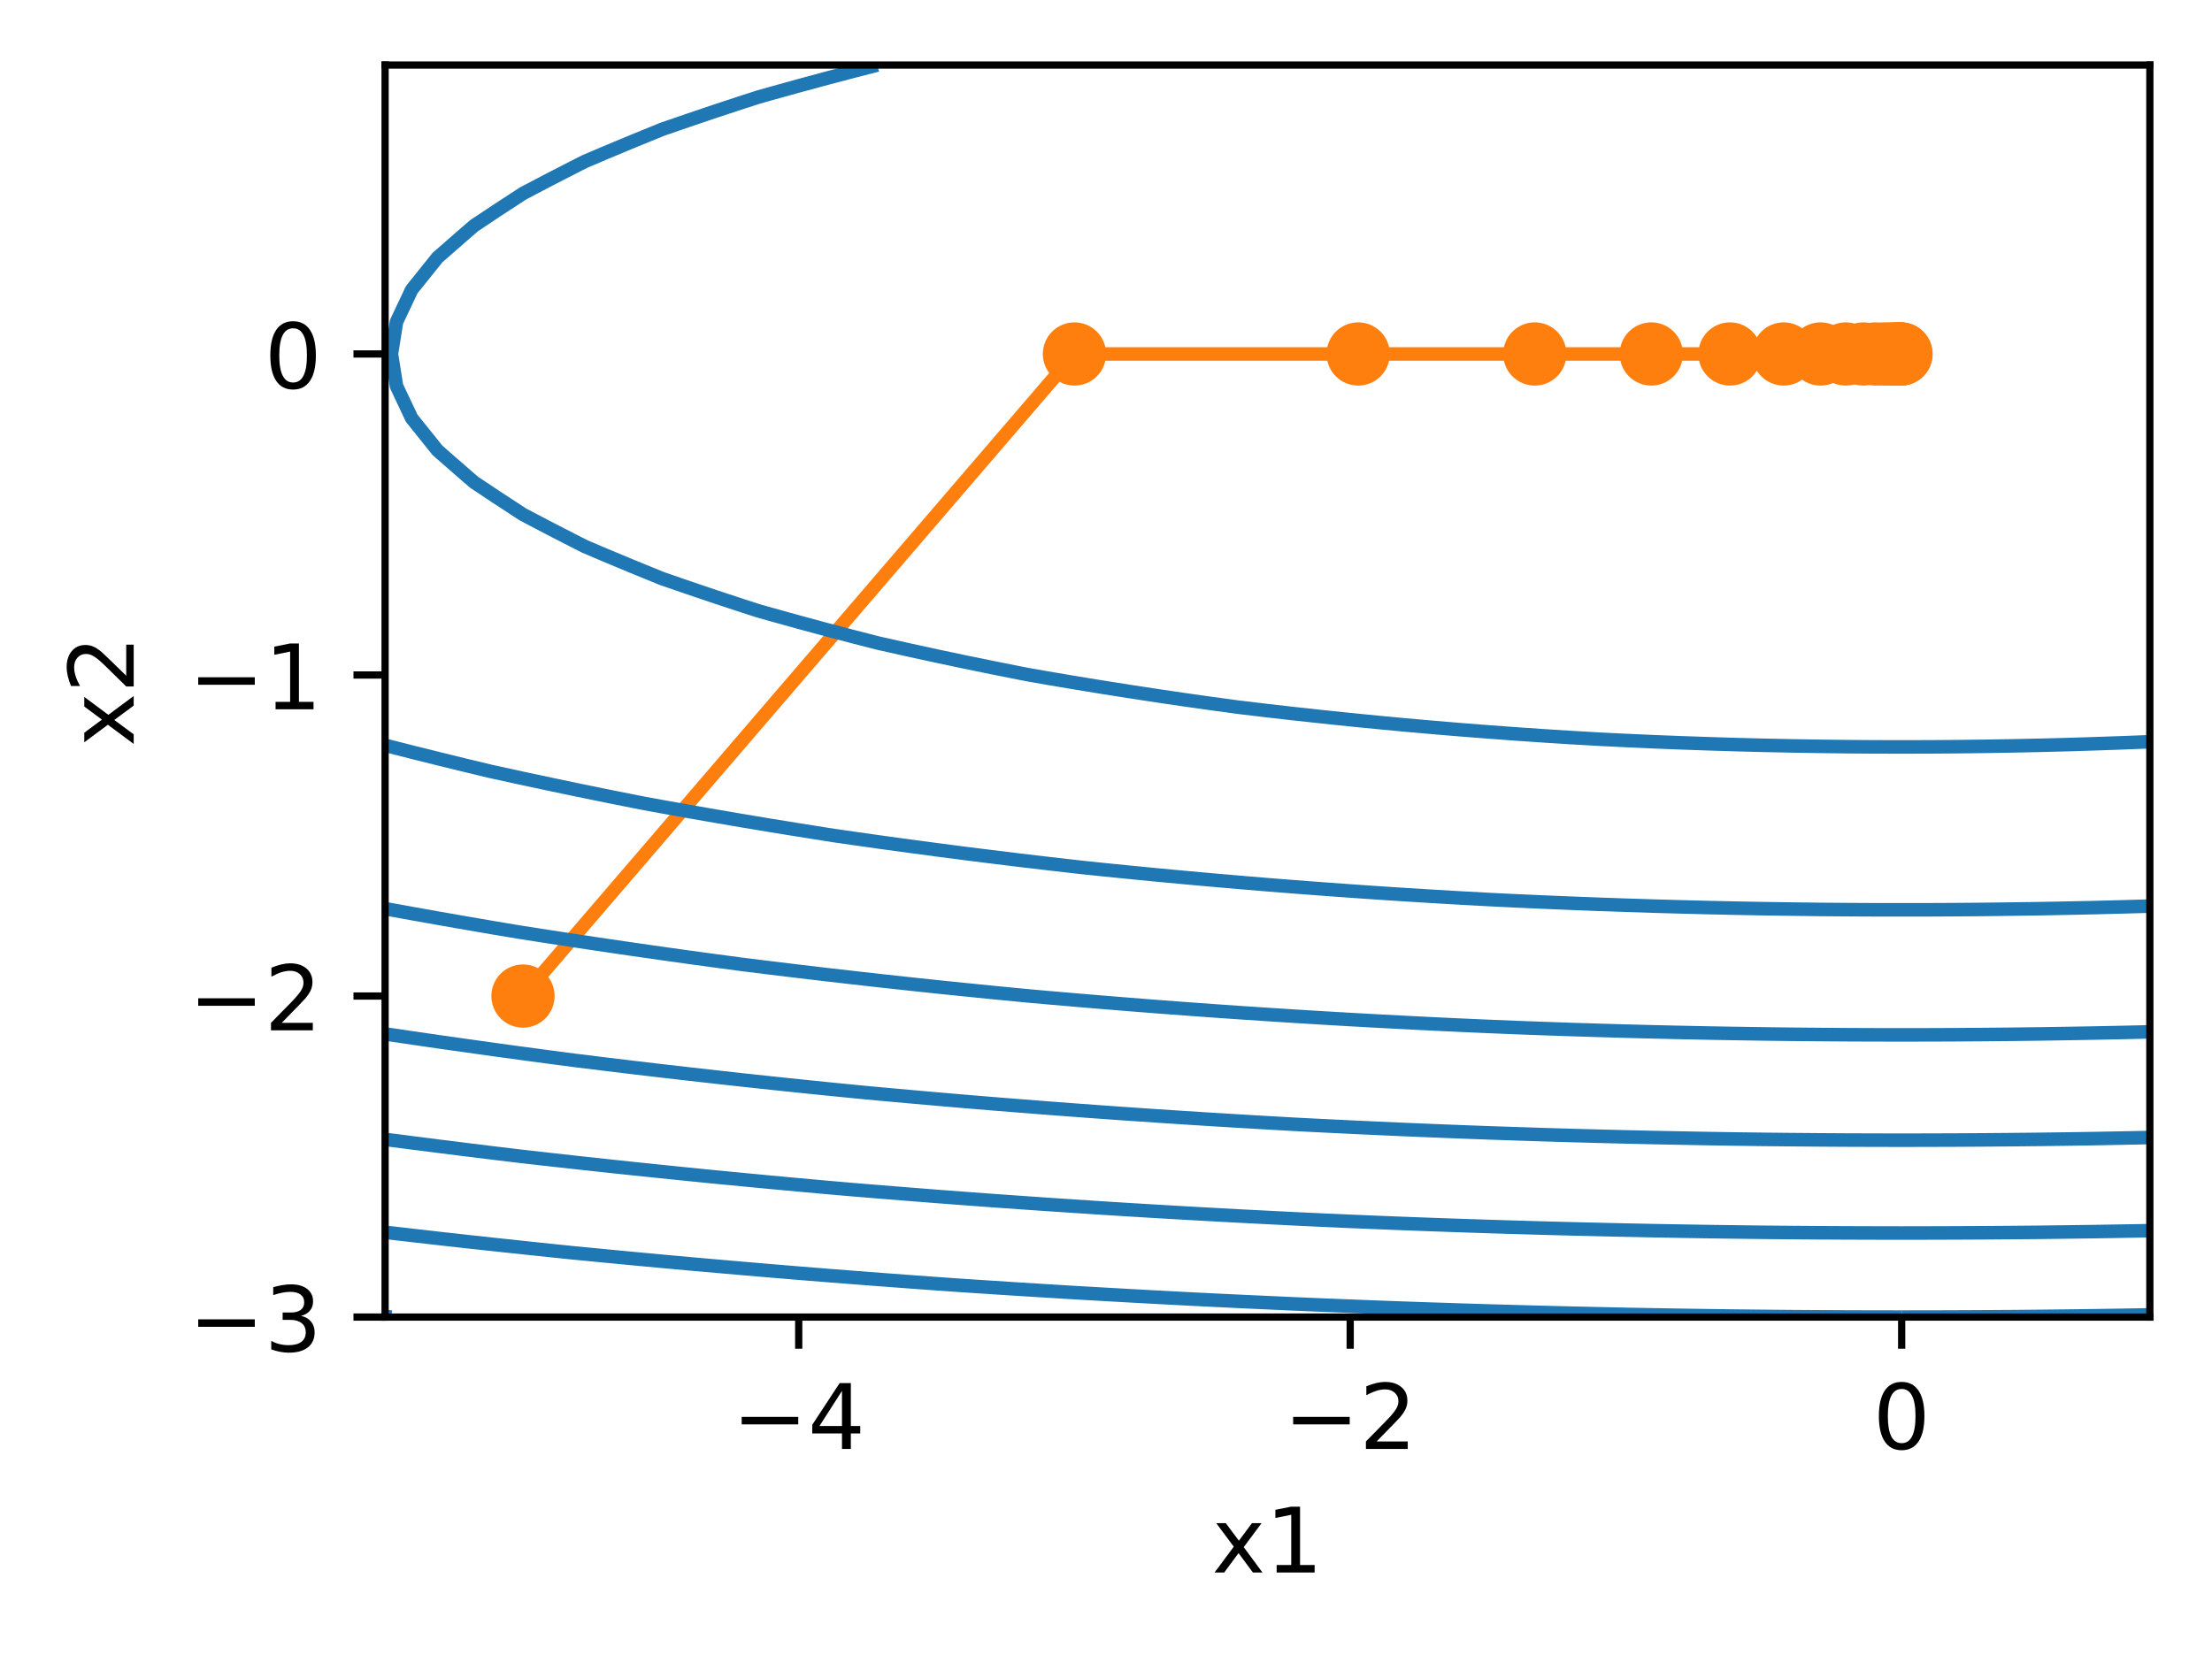 <?xml version="1.0" encoding="UTF-8"?>
<svg xmlns="http://www.w3.org/2000/svg" xmlns:xlink="http://www.w3.org/1999/xlink" width="306pt" height="229pt" viewBox="0 0 306 229" version="1.1">
<defs>
<clipPath id="clip1">
  <path d="M 53.273 9 L 297.398 9 L 297.398 105 L 53.273 105 Z M 53.273 9 "/>
</clipPath>
<clipPath id="clip2">
  <path d="M 53.273 102 L 297.398 102 L 297.398 127 L 53.273 127 Z M 53.273 102 "/>
</clipPath>
<clipPath id="clip3">
  <path d="M 53.273 124 L 297.398 124 L 297.398 145 L 53.273 145 Z M 53.273 124 "/>
</clipPath>
<clipPath id="clip4">
  <path d="M 53.273 142 L 297.398 142 L 297.398 159 L 53.273 159 Z M 53.273 142 "/>
</clipPath>
<clipPath id="clip5">
  <path d="M 53.273 156 L 297.398 156 L 297.398 172 L 53.273 172 Z M 53.273 156 "/>
</clipPath>
<clipPath id="clip6">
  <path d="M 53.273 169 L 265 169 L 265 182.25 L 53.273 182.25 Z M 53.273 169 "/>
</clipPath>
<clipPath id="clip7">
  <path d="M 262 181 L 297.398 181 L 297.398 182.25 L 262 182.25 Z M 262 181 "/>
</clipPath>
<clipPath id="clip8">
  <path d="M 53.273 181 L 56 181 L 56 182.25 L 53.273 182.25 Z M 53.273 181 "/>
</clipPath>
</defs>
<g id="surface1">
<rect x="0" y="0" width="306" height="229" style="fill:rgb(100%,100%,100%);fill-opacity:1;stroke:none;"/>
<path style=" stroke:none;fill-rule:nonzero;fill:rgb(100%,100%,100%);fill-opacity:1;" d="M 53.273 182.25 L 297.402 182.25 L 297.402 9 L 53.273 9 Z M 53.273 182.25 "/>
<path style="fill:none;stroke-width:0.8;stroke-linecap:butt;stroke-linejoin:round;stroke:rgb(0%,0%,0%);stroke-opacity:1;stroke-miterlimit:4;" d="M 0 0 L 0 3.5 " transform="matrix(1.25,0,0,1.25,110.492,182.25)"/>
<path style=" stroke:none;fill-rule:nonzero;fill:rgb(0%,0%,0%);fill-opacity:1;" d="M 102.602 196.062 L 110.426 196.062 L 110.426 197.098 L 102.602 197.098 Z M 102.602 196.062 "/>
<path style=" stroke:none;fill-rule:nonzero;fill:rgb(0%,0%,0%);fill-opacity:1;" d="M 116.477 192.461 L 113.363 197.324 L 116.477 197.324 Z M 116.152 191.387 L 117.703 191.387 L 117.703 197.324 L 119.004 197.324 L 119.004 198.352 L 117.703 198.352 L 117.703 200.5 L 116.477 200.5 L 116.477 198.352 L 112.363 198.352 L 112.363 197.16 Z M 116.152 191.387 "/>
<path style="fill:none;stroke-width:0.8;stroke-linecap:butt;stroke-linejoin:round;stroke:rgb(0%,0%,0%);stroke-opacity:1;stroke-miterlimit:4;" d="M 0 0 L 0 3.5 " transform="matrix(1.25,0,0,1.25,186.781,182.25)"/>
<path style=" stroke:none;fill-rule:nonzero;fill:rgb(0%,0%,0%);fill-opacity:1;" d="M 178.891 196.062 L 186.715 196.062 L 186.715 197.098 L 178.891 197.098 Z M 178.891 196.062 "/>
<path style=" stroke:none;fill-rule:nonzero;fill:rgb(0%,0%,0%);fill-opacity:1;" d="M 190.438 199.461 L 194.742 199.461 L 194.742 200.5 L 188.957 200.5 L 188.957 199.461 C 189.426 198.977 190.062 198.328 190.867 197.512 C 191.676 196.695 192.184 196.168 192.391 195.934 C 192.785 195.488 193.062 195.113 193.219 194.809 C 193.375 194.5 193.453 194.199 193.453 193.902 C 193.453 193.418 193.285 193.023 192.945 192.719 C 192.605 192.41 192.164 192.258 191.617 192.258 C 191.23 192.258 190.82 192.324 190.391 192.461 C 189.965 192.594 189.504 192.797 189.016 193.07 L 189.016 191.824 C 189.512 191.625 189.977 191.477 190.406 191.375 C 190.84 191.273 191.234 191.223 191.594 191.223 C 192.539 191.223 193.289 191.457 193.852 191.93 C 194.414 192.402 194.691 193.031 194.691 193.82 C 194.691 194.195 194.621 194.551 194.48 194.887 C 194.344 195.223 194.086 195.617 193.715 196.074 C 193.613 196.191 193.293 196.531 192.746 197.098 C 192.203 197.66 191.434 198.449 190.438 199.461 Z M 190.438 199.461 "/>
<path style="fill:none;stroke-width:0.8;stroke-linecap:butt;stroke-linejoin:round;stroke:rgb(0%,0%,0%);stroke-opacity:1;stroke-miterlimit:4;" d="M 0 0 L 0 3.5 " transform="matrix(1.25,0,0,1.25,263.07,182.25)"/>
<path style=" stroke:none;fill-rule:nonzero;fill:rgb(0%,0%,0%);fill-opacity:1;" d="M 263.066 192.199 C 262.434 192.199 261.953 192.512 261.633 193.137 C 261.316 193.758 261.156 194.699 261.156 195.953 C 261.156 197.199 261.316 198.137 261.633 198.762 C 261.953 199.387 262.434 199.699 263.066 199.699 C 263.707 199.699 264.184 199.387 264.504 198.762 C 264.824 198.137 264.984 197.199 264.984 195.953 C 264.984 194.699 264.824 193.758 264.504 193.137 C 264.184 192.512 263.707 192.199 263.066 192.199 Z M 263.066 191.223 C 264.09 191.223 264.867 191.625 265.406 192.434 C 265.945 193.242 266.215 194.414 266.215 195.953 C 266.215 197.484 265.945 198.656 265.406 199.465 C 264.867 200.273 264.09 200.676 263.066 200.676 C 262.047 200.676 261.266 200.273 260.727 199.465 C 260.188 198.656 259.918 197.484 259.918 195.953 C 259.918 194.414 260.188 193.242 260.727 192.434 C 261.266 191.625 262.047 191.223 263.066 191.223 Z M 263.066 191.223 "/>
<path style=" stroke:none;fill-rule:nonzero;fill:rgb(0%,0%,0%);fill-opacity:1;" d="M 174.523 210.762 L 172.051 214.086 L 174.648 217.598 L 173.324 217.598 L 171.336 214.91 L 169.348 217.598 L 168.02 217.598 L 170.676 214.02 L 168.246 210.762 L 169.57 210.762 L 171.383 213.195 L 173.195 210.762 Z M 174.523 210.762 "/>
<path style=" stroke:none;fill-rule:nonzero;fill:rgb(0%,0%,0%);fill-opacity:1;" d="M 176.609 216.559 L 178.625 216.559 L 178.625 209.605 L 176.434 210.047 L 176.434 208.922 L 178.613 208.484 L 179.844 208.484 L 179.844 216.559 L 181.859 216.559 L 181.859 217.598 L 176.609 217.598 Z M 176.609 216.559 "/>
<path style="fill:none;stroke-width:0.8;stroke-linecap:butt;stroke-linejoin:round;stroke:rgb(0%,0%,0%);stroke-opacity:1;stroke-miterlimit:4;" d="M -0.002 0 L -3.502 0 " transform="matrix(1.25,0,0,1.25,53.275,182.25)"/>
<path style=" stroke:none;fill-rule:nonzero;fill:rgb(0%,0%,0%);fill-opacity:1;" d="M 27.422 182.562 L 35.246 182.562 L 35.246 183.598 L 27.422 183.598 Z M 27.422 182.562 "/>
<path style=" stroke:none;fill-rule:nonzero;fill:rgb(0%,0%,0%);fill-opacity:1;" d="M 41.645 182.086 C 42.234 182.211 42.695 182.473 43.023 182.875 C 43.355 183.273 43.523 183.766 43.523 184.352 C 43.523 185.25 43.215 185.945 42.594 186.438 C 41.977 186.93 41.098 187.176 39.957 187.176 C 39.578 187.176 39.184 187.141 38.777 187.062 C 38.375 186.988 37.957 186.875 37.523 186.723 L 37.523 185.535 C 37.867 185.734 38.238 185.883 38.645 185.984 C 39.055 186.086 39.48 186.137 39.922 186.137 C 40.695 186.137 41.285 185.984 41.688 185.68 C 42.094 185.375 42.297 184.934 42.297 184.352 C 42.297 183.812 42.109 183.395 41.73 183.09 C 41.355 182.789 40.832 182.637 40.16 182.637 L 39.098 182.637 L 39.098 181.621 L 40.211 181.621 C 40.816 181.621 41.277 181.5 41.602 181.258 C 41.922 181.016 42.082 180.668 42.082 180.211 C 42.082 179.746 41.918 179.387 41.586 179.137 C 41.254 178.883 40.781 178.758 40.16 178.758 C 39.824 178.758 39.461 178.797 39.074 178.871 C 38.688 178.941 38.262 179.055 37.797 179.211 L 37.797 178.113 C 38.266 177.98 38.707 177.883 39.113 177.82 C 39.523 177.754 39.91 177.723 40.27 177.723 C 41.207 177.723 41.945 177.934 42.492 178.359 C 43.035 178.785 43.309 179.359 43.309 180.082 C 43.309 180.59 43.164 181.016 42.875 181.363 C 42.586 181.711 42.176 181.949 41.645 182.086 Z M 41.645 182.086 "/>
<path style="fill:none;stroke-width:0.8;stroke-linecap:butt;stroke-linejoin:round;stroke:rgb(0%,0%,0%);stroke-opacity:1;stroke-miterlimit:4;" d="M -0.002 0.001 L -3.502 0.001 " transform="matrix(1.25,0,0,1.25,53.275,137.827)"/>
<path style=" stroke:none;fill-rule:nonzero;fill:rgb(0%,0%,0%);fill-opacity:1;" d="M 27.422 138.137 L 35.246 138.137 L 35.246 139.176 L 27.422 139.176 Z M 27.422 138.137 "/>
<path style=" stroke:none;fill-rule:nonzero;fill:rgb(0%,0%,0%);fill-opacity:1;" d="M 38.969 141.539 L 43.273 141.539 L 43.273 142.574 L 37.488 142.574 L 37.488 141.539 C 37.953 141.055 38.594 140.406 39.398 139.59 C 40.207 138.773 40.715 138.246 40.922 138.008 C 41.316 137.566 41.594 137.191 41.75 136.883 C 41.906 136.578 41.984 136.273 41.984 135.977 C 41.984 135.492 41.816 135.098 41.477 134.793 C 41.137 134.488 40.691 134.336 40.148 134.336 C 39.762 134.336 39.352 134.402 38.922 134.535 C 38.496 134.672 38.035 134.875 37.547 135.148 L 37.547 133.902 C 38.043 133.703 38.508 133.551 38.938 133.449 C 39.371 133.348 39.766 133.297 40.125 133.297 C 41.066 133.297 41.82 133.535 42.383 134.008 C 42.941 134.48 43.223 135.109 43.223 135.898 C 43.223 136.273 43.152 136.629 43.012 136.965 C 42.875 137.301 42.617 137.695 42.246 138.148 C 42.145 138.27 41.82 138.609 41.277 139.172 C 40.73 139.738 39.965 140.527 38.969 141.539 Z M 38.969 141.539 "/>
<path style="fill:none;stroke-width:0.8;stroke-linecap:butt;stroke-linejoin:round;stroke:rgb(0%,0%,0%);stroke-opacity:1;stroke-miterlimit:4;" d="M -0.002 -0.001 L -3.502 -0.001 " transform="matrix(1.25,0,0,1.25,53.275,93.404)"/>
<path style=" stroke:none;fill-rule:nonzero;fill:rgb(0%,0%,0%);fill-opacity:1;" d="M 27.422 93.715 L 35.246 93.715 L 35.246 94.754 L 27.422 94.754 Z M 27.422 93.715 "/>
<path style=" stroke:none;fill-rule:nonzero;fill:rgb(0%,0%,0%);fill-opacity:1;" d="M 38.121 97.117 L 40.137 97.117 L 40.137 90.164 L 37.945 90.602 L 37.945 89.48 L 40.125 89.039 L 41.355 89.039 L 41.355 97.117 L 43.371 97.117 L 43.371 98.152 L 38.121 98.152 Z M 38.121 97.117 "/>
<path style="fill:none;stroke-width:0.8;stroke-linecap:butt;stroke-linejoin:round;stroke:rgb(0%,0%,0%);stroke-opacity:1;stroke-miterlimit:4;" d="M -0.002 -0 L -3.502 -0 " transform="matrix(1.25,0,0,1.25,53.275,48.981)"/>
<path style=" stroke:none;fill-rule:nonzero;fill:rgb(0%,0%,0%);fill-opacity:1;" d="M 40.543 45.43 C 39.91 45.43 39.434 45.742 39.113 46.367 C 38.793 46.988 38.633 47.93 38.633 49.184 C 38.633 50.43 38.793 51.367 39.113 51.992 C 39.434 52.617 39.91 52.93 40.543 52.93 C 41.184 52.93 41.664 52.617 41.98 51.992 C 42.301 51.367 42.461 50.43 42.461 49.184 C 42.461 47.93 42.301 46.988 41.98 46.367 C 41.664 45.742 41.184 45.43 40.543 45.43 Z M 40.543 44.453 C 41.566 44.453 42.348 44.855 42.887 45.664 C 43.426 46.473 43.695 47.645 43.695 49.184 C 43.695 50.715 43.426 51.887 42.887 52.695 C 42.348 53.504 41.566 53.906 40.543 53.906 C 39.523 53.906 38.742 53.504 38.203 52.695 C 37.664 51.887 37.395 50.715 37.395 49.184 C 37.395 47.645 37.664 46.473 38.203 45.664 C 38.742 44.855 39.523 44.453 40.543 44.453 Z M 40.543 44.453 "/>
<path style=" stroke:none;fill-rule:nonzero;fill:rgb(0%,0%,0%);fill-opacity:1;" d="M 11.66 96.438 L 14.988 98.914 L 18.496 96.312 L 18.496 97.637 L 15.812 99.625 L 18.496 101.617 L 18.496 102.941 L 14.922 100.285 L 11.66 102.715 L 11.66 101.391 L 14.098 99.578 L 11.66 97.766 Z M 11.66 96.438 "/>
<path style=" stroke:none;fill-rule:nonzero;fill:rgb(0%,0%,0%);fill-opacity:1;" d="M 17.461 93.504 L 17.461 89.203 L 18.496 89.203 L 18.496 94.988 L 17.461 94.988 C 16.977 94.52 16.328 93.883 15.512 93.074 C 14.695 92.266 14.168 91.758 13.93 91.551 C 13.488 91.156 13.113 90.883 12.805 90.727 C 12.5 90.566 12.195 90.488 11.898 90.488 C 11.414 90.488 11.02 90.66 10.715 91 C 10.41 91.34 10.258 91.781 10.258 92.328 C 10.258 92.715 10.324 93.121 10.457 93.551 C 10.594 93.98 10.797 94.438 11.07 94.926 L 9.824 94.926 C 9.625 94.43 9.473 93.969 9.371 93.535 C 9.27 93.105 9.219 92.707 9.219 92.352 C 9.219 91.406 9.457 90.652 9.93 90.094 C 10.402 89.531 11.031 89.25 11.82 89.25 C 12.195 89.25 12.551 89.32 12.887 89.461 C 13.223 89.602 13.617 89.855 14.07 90.227 C 14.191 90.328 14.531 90.652 15.094 91.199 C 15.66 91.742 16.449 92.512 17.461 93.504 Z M 17.461 93.504 "/>
<path style="fill:none;stroke-width:1.5;stroke-linecap:square;stroke-linejoin:round;stroke:rgb(100%,49.804%,5.49%);stroke-opacity:1;stroke-miterlimit:4;" d="M 57.878 110.263 L 118.909 39.184 L 210.387 39.184 " transform="matrix(1.25,0,0,1.25,0,0)"/>
<path style="fill-rule:nonzero;fill:rgb(100%,49.804%,5.49%);fill-opacity:1;stroke-width:1;stroke-linecap:butt;stroke-linejoin:round;stroke:rgb(100%,49.804%,5.49%);stroke-opacity:1;stroke-miterlimit:4;" d="M 0 3.001 C 0.797 3.001 1.559 2.685 2.122 2.123 C 2.684 1.557 3 0.795 3 0.001 C 3 -0.796 2.684 -1.558 2.122 -2.121 C 1.559 -2.683 0.797 -2.999 0 -2.999 C -0.797 -2.999 -1.559 -2.683 -2.122 -2.121 C -2.684 -1.558 -3 -0.796 -3 0.001 C -3 0.795 -2.684 1.557 -2.122 2.123 C -1.559 2.685 -0.797 3.001 0 3.001 Z M 0 3.001 " transform="matrix(1.25,0,0,1.25,72.348,137.827)"/>
<path style="fill-rule:nonzero;fill:rgb(100%,49.804%,5.49%);fill-opacity:1;stroke-width:1;stroke-linecap:butt;stroke-linejoin:round;stroke:rgb(100%,49.804%,5.49%);stroke-opacity:1;stroke-miterlimit:4;" d="M 0 3 C 0.797 3 1.559 2.684 2.122 2.122 C 2.684 1.559 3 0.797 3 -0 C 3 -0.797 2.684 -1.56 2.122 -2.122 C 1.559 -2.685 0.797 -3 0 -3 C -0.797 -3 -1.559 -2.685 -2.122 -2.122 C -2.684 -1.56 -3 -0.797 -3 -0 C -3 0.797 -2.684 1.559 -2.122 2.122 C -1.559 2.684 -0.797 3 0 3 Z M 0 3 " transform="matrix(1.25,0,0,1.25,148.637,48.981)"/>
<path style="fill-rule:nonzero;fill:rgb(100%,49.804%,5.49%);fill-opacity:1;stroke-width:1;stroke-linecap:butt;stroke-linejoin:round;stroke:rgb(100%,49.804%,5.49%);stroke-opacity:1;stroke-miterlimit:4;" d="M -0 3 C 0.797 3 1.559 2.684 2.122 2.122 C 2.684 1.559 3 0.797 3 -0 C 3 -0.797 2.684 -1.56 2.122 -2.122 C 1.559 -2.685 0.797 -3 -0 -3 C -0.797 -3 -1.56 -2.685 -2.122 -2.122 C -2.685 -1.56 -3 -0.797 -3 -0 C -3 0.797 -2.685 1.559 -2.122 2.122 C -1.56 2.684 -0.797 3 -0 3 Z M -0 3 " transform="matrix(1.25,0,0,1.25,187.887,48.981)"/>
<path style="fill-rule:nonzero;fill:rgb(100%,49.804%,5.49%);fill-opacity:1;stroke-width:1;stroke-linecap:butt;stroke-linejoin:round;stroke:rgb(100%,49.804%,5.49%);stroke-opacity:1;stroke-miterlimit:4;" d="M -0 3 C 0.797 3 1.559 2.684 2.122 2.122 C 2.684 1.559 3 0.797 3 -0 C 3 -0.797 2.684 -1.56 2.122 -2.122 C 1.559 -2.685 0.797 -3 -0 -3 C -0.797 -3 -1.56 -2.685 -2.122 -2.122 C -2.685 -1.56 -3 -0.797 -3 -0 C -3 0.797 -2.685 1.559 -2.122 2.122 C -1.56 2.684 -0.797 3 -0 3 Z M -0 3 " transform="matrix(1.25,0,0,1.25,212.317,48.981)"/>
<path style="fill-rule:nonzero;fill:rgb(100%,49.804%,5.49%);fill-opacity:1;stroke-width:1;stroke-linecap:butt;stroke-linejoin:round;stroke:rgb(100%,49.804%,5.49%);stroke-opacity:1;stroke-miterlimit:4;" d="M 0.001 3 C 0.795 3 1.557 2.684 2.12 2.122 C 2.682 1.559 3.001 0.797 3.001 -0 C 3.001 -0.797 2.682 -1.56 2.12 -2.122 C 1.557 -2.685 0.795 -3 0.001 -3 C -0.796 -3 -1.558 -2.685 -2.121 -2.122 C -2.683 -1.56 -2.999 -0.797 -2.999 -0 C -2.999 0.797 -2.683 1.559 -2.121 2.122 C -1.558 2.684 -0.796 3 0.001 3 Z M 0.001 3 " transform="matrix(1.25,0,0,1.25,228.436,48.981)"/>
<path style="fill-rule:nonzero;fill:rgb(100%,49.804%,5.49%);fill-opacity:1;stroke-width:1;stroke-linecap:butt;stroke-linejoin:round;stroke:rgb(100%,49.804%,5.49%);stroke-opacity:1;stroke-miterlimit:4;" d="M 0.001 3 C 0.795 3 1.56 2.684 2.123 2.122 C 2.685 1.559 3.001 0.797 3.001 -0 C 3.001 -0.797 2.685 -1.56 2.123 -2.122 C 1.56 -2.685 0.795 -3 0.001 -3 C -0.796 -3 -1.559 -2.685 -2.121 -2.122 C -2.684 -1.56 -2.999 -0.797 -2.999 -0 C -2.999 0.797 -2.684 1.559 -2.121 2.122 C -1.559 2.684 -0.796 3 0.001 3 Z M 0.001 3 " transform="matrix(1.25,0,0,1.25,239.323,48.981)"/>
<path style="fill-rule:nonzero;fill:rgb(100%,49.804%,5.49%);fill-opacity:1;stroke-width:1;stroke-linecap:butt;stroke-linejoin:round;stroke:rgb(100%,49.804%,5.49%);stroke-opacity:1;stroke-miterlimit:4;" d="M 0.001 3 C 0.795 3 1.557 2.684 2.12 2.122 C 2.685 1.559 3.001 0.797 3.001 -0 C 3.001 -0.797 2.685 -1.56 2.12 -2.122 C 1.557 -2.685 0.795 -3 0.001 -3 C -0.796 -3 -1.558 -2.685 -2.121 -2.122 C -2.683 -1.56 -2.999 -0.797 -2.999 -0 C -2.999 0.797 -2.683 1.559 -2.121 2.122 C -1.558 2.684 -0.796 3 0.001 3 Z M 0.001 3 " transform="matrix(1.25,0,0,1.25,246.753,48.981)"/>
<path style="fill-rule:nonzero;fill:rgb(100%,49.804%,5.49%);fill-opacity:1;stroke-width:1;stroke-linecap:butt;stroke-linejoin:round;stroke:rgb(100%,49.804%,5.49%);stroke-opacity:1;stroke-miterlimit:4;" d="M 0.001 3 C 0.795 3 1.557 2.684 2.12 2.122 C 2.685 1.559 3.001 0.797 3.001 -0 C 3.001 -0.797 2.685 -1.56 2.12 -2.122 C 1.557 -2.685 0.795 -3 0.001 -3 C -0.796 -3 -1.558 -2.685 -2.121 -2.122 C -2.683 -1.56 -2.999 -0.797 -2.999 -0 C -2.999 0.797 -2.683 1.559 -2.121 2.122 C -1.558 2.684 -0.796 3 0.001 3 Z M 0.001 3 " transform="matrix(1.25,0,0,1.25,251.846,48.981)"/>
<path style="fill-rule:nonzero;fill:rgb(100%,49.804%,5.49%);fill-opacity:1;stroke-width:1;stroke-linecap:butt;stroke-linejoin:round;stroke:rgb(100%,49.804%,5.49%);stroke-opacity:1;stroke-miterlimit:4;" d="M 0.001 3 C 0.795 3 1.557 2.684 2.12 2.122 C 2.682 1.559 3.001 0.797 3.001 -0 C 3.001 -0.797 2.682 -1.56 2.12 -2.122 C 1.557 -2.685 0.795 -3 0.001 -3 C -0.796 -3 -1.558 -2.685 -2.121 -2.122 C -2.683 -1.56 -2.999 -0.797 -2.999 -0 C -2.999 0.797 -2.683 1.559 -2.121 2.122 C -1.558 2.684 -0.796 3 0.001 3 Z M 0.001 3 " transform="matrix(1.25,0,0,1.25,255.346,48.981)"/>
<path style="fill-rule:nonzero;fill:rgb(100%,49.804%,5.49%);fill-opacity:1;stroke-width:1;stroke-linecap:butt;stroke-linejoin:round;stroke:rgb(100%,49.804%,5.49%);stroke-opacity:1;stroke-miterlimit:4;" d="M 0 3 C 0.797 3 1.56 2.684 2.122 2.122 C 2.685 1.559 3 0.797 3 -0 C 3 -0.797 2.685 -1.56 2.122 -2.122 C 1.56 -2.685 0.797 -3 0 -3 C -0.797 -3 -1.559 -2.685 -2.122 -2.122 C -2.684 -1.56 -3 -0.797 -3 -0 C -3 0.797 -2.684 1.559 -2.122 2.122 C -1.559 2.684 -0.797 3 0 3 Z M 0 3 " transform="matrix(1.25,0,0,1.25,257.754,48.981)"/>
<path style="fill-rule:nonzero;fill:rgb(100%,49.804%,5.49%);fill-opacity:1;stroke-width:1;stroke-linecap:butt;stroke-linejoin:round;stroke:rgb(100%,49.804%,5.49%);stroke-opacity:1;stroke-miterlimit:4;" d="M -0 3 C 0.797 3 1.559 2.684 2.122 2.122 C 2.684 1.559 3 0.797 3 -0 C 3 -0.797 2.684 -1.56 2.122 -2.122 C 1.559 -2.685 0.797 -3 -0 -3 C -0.797 -3 -1.559 -2.685 -2.122 -2.122 C -2.684 -1.56 -3 -0.797 -3 -0 C -3 0.797 -2.684 1.559 -2.122 2.122 C -1.559 2.684 -0.797 3 -0 3 Z M -0 3 " transform="matrix(1.25,0,0,1.25,259.41,48.981)"/>
<path style="fill-rule:nonzero;fill:rgb(100%,49.804%,5.49%);fill-opacity:1;stroke-width:1;stroke-linecap:butt;stroke-linejoin:round;stroke:rgb(100%,49.804%,5.49%);stroke-opacity:1;stroke-miterlimit:4;" d="M 0 3 C 0.797 3 1.56 2.684 2.122 2.122 C 2.684 1.559 3 0.797 3 -0 C 3 -0.797 2.684 -1.56 2.122 -2.122 C 1.56 -2.685 0.797 -3 0 -3 C -0.797 -3 -1.559 -2.685 -2.122 -2.122 C -2.684 -1.56 -3 -0.797 -3 -0 C -3 0.797 -2.684 1.559 -2.122 2.122 C -1.559 2.684 -0.797 3 0 3 Z M 0 3 " transform="matrix(1.25,0,0,1.25,260.551,48.981)"/>
<path style="fill-rule:nonzero;fill:rgb(100%,49.804%,5.49%);fill-opacity:1;stroke-width:1;stroke-linecap:butt;stroke-linejoin:round;stroke:rgb(100%,49.804%,5.49%);stroke-opacity:1;stroke-miterlimit:4;" d="M 0 3 C 0.797 3 1.56 2.684 2.122 2.122 C 2.685 1.559 3 0.797 3 -0 C 3 -0.797 2.685 -1.56 2.122 -2.122 C 1.56 -2.685 0.797 -3 0 -3 C -0.797 -3 -1.559 -2.685 -2.122 -2.122 C -2.684 -1.56 -3 -0.797 -3 -0 C -3 0.797 -2.684 1.559 -2.122 2.122 C -1.559 2.684 -0.797 3 0 3 Z M 0 3 " transform="matrix(1.25,0,0,1.25,261.336,48.981)"/>
<path style="fill-rule:nonzero;fill:rgb(100%,49.804%,5.49%);fill-opacity:1;stroke-width:1;stroke-linecap:butt;stroke-linejoin:round;stroke:rgb(100%,49.804%,5.49%);stroke-opacity:1;stroke-miterlimit:4;" d="M -0.001 3 C 0.796 3 1.559 2.684 2.121 2.122 C 2.684 1.559 2.999 0.797 2.999 -0 C 2.999 -0.797 2.684 -1.56 2.121 -2.122 C 1.559 -2.685 0.796 -3 -0.001 -3 C -0.795 -3 -1.56 -2.685 -2.123 -2.122 C -2.685 -1.56 -3.001 -0.797 -3.001 -0 C -3.001 0.797 -2.685 1.559 -2.123 2.122 C -1.56 2.684 -0.795 3 -0.001 3 Z M -0.001 3 " transform="matrix(1.25,0,0,1.25,261.876,48.981)"/>
<path style="fill-rule:nonzero;fill:rgb(100%,49.804%,5.49%);fill-opacity:1;stroke-width:1;stroke-linecap:butt;stroke-linejoin:round;stroke:rgb(100%,49.804%,5.49%);stroke-opacity:1;stroke-miterlimit:4;" d="M 0.002 3 C 0.795 3 1.558 2.684 2.12 2.122 C 2.683 1.559 3.002 0.797 3.002 -0 C 3.002 -0.797 2.683 -1.56 2.12 -2.122 C 1.558 -2.685 0.795 -3 0.002 -3 C -0.795 -3 -1.558 -2.685 -2.12 -2.122 C -2.683 -1.56 -2.998 -0.797 -2.998 -0 C -2.998 0.797 -2.683 1.559 -2.12 2.122 C -1.558 2.684 -0.795 3 0.002 3 Z M 0.002 3 " transform="matrix(1.25,0,0,1.25,262.248,48.981)"/>
<path style="fill-rule:nonzero;fill:rgb(100%,49.804%,5.49%);fill-opacity:1;stroke-width:1;stroke-linecap:butt;stroke-linejoin:round;stroke:rgb(100%,49.804%,5.49%);stroke-opacity:1;stroke-miterlimit:4;" d="M -0 3 C 0.797 3 1.559 2.684 2.122 2.122 C 2.684 1.559 3 0.797 3 -0 C 3 -0.797 2.684 -1.56 2.122 -2.122 C 1.559 -2.685 0.797 -3 -0 -3 C -0.797 -3 -1.56 -2.685 -2.122 -2.122 C -2.685 -1.56 -3 -0.797 -3 -0 C -3 0.797 -2.685 1.559 -2.122 2.122 C -1.56 2.684 -0.797 3 -0 3 Z M -0 3 " transform="matrix(1.25,0,0,1.25,262.504,48.981)"/>
<path style="fill-rule:nonzero;fill:rgb(100%,49.804%,5.49%);fill-opacity:1;stroke-width:1;stroke-linecap:butt;stroke-linejoin:round;stroke:rgb(100%,49.804%,5.49%);stroke-opacity:1;stroke-miterlimit:4;" d="M -0.001 3 C 0.796 3 1.559 2.684 2.121 2.122 C 2.684 1.559 2.999 0.797 2.999 -0 C 2.999 -0.797 2.684 -1.56 2.121 -2.122 C 1.559 -2.685 0.796 -3 -0.001 -3 C -0.794 -3 -1.56 -2.685 -2.123 -2.122 C -2.685 -1.56 -3.001 -0.797 -3.001 -0 C -3.001 0.797 -2.685 1.559 -2.123 2.122 C -1.56 2.684 -0.794 3 -0.001 3 Z M -0.001 3 " transform="matrix(1.25,0,0,1.25,262.681,48.981)"/>
<path style="fill-rule:nonzero;fill:rgb(100%,49.804%,5.49%);fill-opacity:1;stroke-width:1;stroke-linecap:butt;stroke-linejoin:round;stroke:rgb(100%,49.804%,5.49%);stroke-opacity:1;stroke-miterlimit:4;" d="M -0.001 3 C 0.796 3 1.558 2.684 2.121 2.122 C 2.683 1.559 2.999 0.797 2.999 -0 C 2.999 -0.797 2.683 -1.56 2.121 -2.122 C 1.558 -2.685 0.796 -3 -0.001 -3 C -0.795 -3 -1.557 -2.685 -2.123 -2.122 C -2.685 -1.56 -3.001 -0.797 -3.001 -0 C -3.001 0.797 -2.685 1.559 -2.123 2.122 C -1.557 2.684 -0.795 3 -0.001 3 Z M -0.001 3 " transform="matrix(1.25,0,0,1.25,262.802,48.981)"/>
<path style="fill-rule:nonzero;fill:rgb(100%,49.804%,5.49%);fill-opacity:1;stroke-width:1;stroke-linecap:butt;stroke-linejoin:round;stroke:rgb(100%,49.804%,5.49%);stroke-opacity:1;stroke-miterlimit:4;" d="M 0.001 3 C 0.795 3 1.56 2.684 2.123 2.122 C 2.685 1.559 3.001 0.797 3.001 -0 C 3.001 -0.797 2.685 -1.56 2.123 -2.122 C 1.56 -2.685 0.795 -3 0.001 -3 C -0.796 -3 -1.558 -2.685 -2.121 -2.122 C -2.683 -1.56 -2.999 -0.797 -2.999 -0 C -2.999 0.797 -2.683 1.559 -2.121 2.122 C -1.558 2.684 -0.796 3 0.001 3 Z M 0.001 3 " transform="matrix(1.25,0,0,1.25,262.886,48.981)"/>
<path style="fill-rule:nonzero;fill:rgb(100%,49.804%,5.49%);fill-opacity:1;stroke-width:1;stroke-linecap:butt;stroke-linejoin:round;stroke:rgb(100%,49.804%,5.49%);stroke-opacity:1;stroke-miterlimit:4;" d="M -0.001 3 C 0.795 3 1.558 2.684 2.12 2.122 C 2.683 1.559 2.999 0.797 2.999 -0 C 2.999 -0.797 2.683 -1.56 2.12 -2.122 C 1.558 -2.685 0.795 -3 -0.001 -3 C -0.795 -3 -1.558 -2.685 -2.12 -2.122 C -2.683 -1.56 -3.001 -0.797 -3.001 -0 C -3.001 0.797 -2.683 1.559 -2.12 2.122 C -1.558 2.684 -0.795 3 -0.001 3 Z M -0.001 3 " transform="matrix(1.25,0,0,1.25,262.943,48.981)"/>
<path style="fill-rule:nonzero;fill:rgb(100%,49.804%,5.49%);fill-opacity:1;stroke-width:1;stroke-linecap:butt;stroke-linejoin:round;stroke:rgb(100%,49.804%,5.49%);stroke-opacity:1;stroke-miterlimit:4;" d="M 0.001 3 C 0.795 3 1.558 2.684 2.12 2.122 C 2.683 1.559 3.001 0.797 3.001 -0 C 3.001 -0.797 2.683 -1.56 2.12 -2.122 C 1.558 -2.685 0.795 -3 0.001 -3 C -0.796 -3 -1.558 -2.685 -2.121 -2.122 C -2.683 -1.56 -2.999 -0.797 -2.999 -0 C -2.999 0.797 -2.683 1.559 -2.121 2.122 C -1.558 2.684 -0.796 3 0.001 3 Z M 0.001 3 " transform="matrix(1.25,0,0,1.25,262.983,48.981)"/>
<g clip-path="url(#clip1)" clip-rule="nonzero">
<path style="fill:none;stroke-width:1.5;stroke-linecap:butt;stroke-linejoin:round;stroke:rgb(12.157%,46.667%,70.588%);stroke-opacity:1;stroke-miterlimit:4;" d="M 237.919 82.109 L 234.869 82.228 L 231.819 82.334 L 228.766 82.428 L 225.713 82.506 L 222.662 82.569 L 219.613 82.619 L 216.559 82.656 L 213.506 82.678 L 210.456 82.684 L 207.406 82.678 L 204.353 82.656 L 201.303 82.619 L 198.25 82.569 L 195.197 82.506 L 192.147 82.428 L 189.097 82.334 L 186.044 82.228 L 182.991 82.109 L 179.941 81.972 L 177.034 81.831 L 176.891 81.822 L 173.838 81.647 L 170.787 81.453 L 167.734 81.244 L 164.681 81.019 L 161.631 80.781 L 158.578 80.525 L 155.528 80.256 L 152.478 79.969 L 149.425 79.669 L 146.375 79.35 L 143.322 79.019 L 140.269 78.672 L 137.219 78.309 L 136.969 78.278 L 134.166 77.897 L 131.116 77.466 L 128.062 77.016 L 125.013 76.55 L 121.963 76.069 L 118.909 75.569 L 115.859 75.053 L 113.969 74.722 L 112.806 74.5 L 109.756 73.891 L 106.703 73.266 L 103.65 72.619 L 100.6 71.956 L 97.55 71.272 L 97.1 71.169 L 94.497 70.5 L 91.444 69.697 L 88.394 68.869 L 85.344 68.022 L 83.909 67.616 L 82.291 67.094 L 79.237 66.088 L 76.188 65.056 L 73.306 64.062 L 73.134 63.994 L 70.084 62.75 L 67.034 61.478 L 64.753 60.506 L 63.981 60.119 L 60.928 58.553 L 57.878 56.953 L 54.828 54.959 L 52.487 53.4 L 51.775 52.791 L 48.722 50.125 L 48.409 49.847 L 45.672 46.434 L 45.559 46.294 L 43.881 42.737 L 43.319 39.184 L 43.881 35.631 L 45.559 32.078 L 45.672 31.934 L 48.409 28.522 L 48.722 28.244 L 51.775 25.578 L 52.487 24.969 L 54.828 23.409 L 57.878 21.416 L 60.928 19.816 L 63.981 18.25 L 64.753 17.863 L 67.034 16.891 L 70.084 15.619 L 73.134 14.375 L 73.306 14.306 L 76.188 13.312 L 79.237 12.281 L 82.291 11.275 L 83.909 10.753 L 85.344 10.347 L 88.394 9.5 L 91.444 8.675 L 94.497 7.869 L 97.1 7.2 " transform="matrix(1.25,0,0,1.25,0,0)"/>
</g>
<g clip-path="url(#clip2)" clip-rule="nonzero">
<path style="fill:none;stroke-width:1.5;stroke-linecap:butt;stroke-linejoin:round;stroke:rgb(12.157%,46.667%,70.588%);stroke-opacity:1;stroke-miterlimit:4;" d="M 237.919 100.306 L 234.869 100.391 L 231.819 100.469 L 228.766 100.534 L 225.713 100.591 L 222.662 100.634 L 219.613 100.672 L 216.559 100.697 L 213.506 100.713 L 210.456 100.716 L 207.406 100.713 L 204.353 100.697 L 201.303 100.672 L 198.25 100.634 L 195.197 100.591 L 192.147 100.534 L 189.097 100.469 L 186.044 100.391 L 182.991 100.306 L 179.941 100.209 L 176.891 100.103 L 173.838 99.984 L 170.787 99.859 L 167.734 99.722 L 165.209 99.6 L 164.681 99.572 L 161.631 99.406 L 158.578 99.228 L 155.528 99.041 L 152.478 98.841 L 149.425 98.631 L 146.375 98.409 L 143.322 98.178 L 140.269 97.938 L 137.219 97.684 L 134.166 97.419 L 131.116 97.144 L 128.062 96.859 L 125.013 96.562 L 121.963 96.256 L 119.944 96.047 L 118.909 95.931 L 115.859 95.581 L 112.806 95.222 L 109.756 94.847 L 106.703 94.466 L 103.65 94.069 L 100.6 93.662 L 97.55 93.244 L 94.497 92.812 L 92.278 92.494 L 91.444 92.362 L 88.394 91.878 L 85.344 91.384 L 82.291 90.875 L 79.237 90.353 L 76.188 89.822 L 73.134 89.275 L 71.291 88.938 L 70.084 88.7 L 67.034 88.091 L 63.981 87.466 L 60.928 86.825 L 57.878 86.175 L 54.828 85.509 L 54.263 85.384 L 51.775 84.787 L 48.722 84.041 L 45.672 83.281 L 42.619 82.506 " transform="matrix(1.25,0,0,1.25,0,0)"/>
</g>
<g clip-path="url(#clip3)" clip-rule="nonzero">
<path style="fill:none;stroke-width:1.5;stroke-linecap:butt;stroke-linejoin:round;stroke:rgb(12.157%,46.667%,70.588%);stroke-opacity:1;stroke-miterlimit:4;" d="M 237.919 114.225 L 234.869 114.294 L 231.819 114.356 L 228.766 114.409 L 225.713 114.456 L 222.662 114.494 L 219.613 114.522 L 216.559 114.544 L 213.506 114.556 L 210.456 114.559 L 207.406 114.556 L 204.353 114.544 L 201.303 114.522 L 198.25 114.494 L 195.197 114.456 L 192.147 114.409 L 189.097 114.356 L 186.044 114.294 L 182.991 114.225 L 179.941 114.147 L 176.891 114.059 L 173.838 113.966 L 170.787 113.859 L 169.544 113.816 L 167.734 113.747 L 164.681 113.622 L 161.631 113.487 L 158.578 113.344 L 155.528 113.191 L 152.478 113.031 L 149.425 112.862 L 146.375 112.684 L 143.322 112.497 L 140.269 112.303 L 137.219 112.1 L 134.166 111.888 L 131.116 111.666 L 128.062 111.438 L 125.013 111.197 L 121.963 110.95 L 118.909 110.694 L 115.859 110.431 L 113.969 110.263 L 112.806 110.153 L 109.756 109.856 L 106.703 109.55 L 103.65 109.237 L 100.6 108.912 L 97.55 108.581 L 94.497 108.237 L 91.444 107.888 L 88.394 107.528 L 85.344 107.159 L 82.291 106.781 L 81.716 106.706 L 79.237 106.375 L 76.188 105.959 L 73.134 105.531 L 70.084 105.094 L 67.034 104.647 L 63.981 104.191 L 60.928 103.725 L 57.878 103.25 L 57.275 103.153 L 54.828 102.744 L 51.775 102.219 L 48.722 101.688 L 45.672 101.144 L 42.619 100.591 " transform="matrix(1.25,0,0,1.25,0,0)"/>
</g>
<g clip-path="url(#clip4)" clip-rule="nonzero">
<path style="fill:none;stroke-width:1.5;stroke-linecap:butt;stroke-linejoin:round;stroke:rgb(12.157%,46.667%,70.588%);stroke-opacity:1;stroke-miterlimit:4;" d="M 237.919 125.925 L 234.869 125.984 L 231.819 126.041 L 228.766 126.088 L 225.713 126.128 L 222.662 126.159 L 219.613 126.184 L 216.559 126.203 L 213.506 126.213 L 210.456 126.219 L 207.406 126.213 L 204.353 126.203 L 201.303 126.184 L 198.25 126.159 L 195.197 126.128 L 192.147 126.088 L 189.097 126.041 L 186.044 125.984 L 182.991 125.925 L 179.941 125.856 L 176.891 125.778 L 173.838 125.697 L 170.787 125.606 L 167.734 125.506 L 164.681 125.403 L 161.631 125.291 L 158.578 125.169 L 155.528 125.044 L 152.478 124.909 L 149.425 124.766 L 146.375 124.619 L 143.606 124.478 L 143.322 124.463 L 140.269 124.291 L 137.219 124.112 L 134.166 123.928 L 131.116 123.734 L 128.062 123.534 L 125.013 123.328 L 121.963 123.112 L 118.909 122.888 L 115.859 122.659 L 112.806 122.419 L 109.756 122.175 L 106.703 121.922 L 103.65 121.659 L 100.6 121.391 L 97.55 121.116 L 95.472 120.922 L 94.497 120.828 L 91.444 120.525 L 88.394 120.213 L 85.344 119.894 L 82.291 119.566 L 79.237 119.228 L 76.188 118.884 L 73.134 118.534 L 70.084 118.175 L 67.034 117.806 L 63.981 117.431 L 63.478 117.369 L 60.928 117.034 L 57.878 116.625 L 54.828 116.209 L 51.775 115.781 L 48.722 115.35 L 45.672 114.906 L 42.619 114.456 " transform="matrix(1.25,0,0,1.25,0,0)"/>
</g>
<g clip-path="url(#clip5)" clip-rule="nonzero">
<path style="fill:none;stroke-width:1.5;stroke-linecap:butt;stroke-linejoin:round;stroke:rgb(12.157%,46.667%,70.588%);stroke-opacity:1;stroke-miterlimit:4;" d="M 237.919 136.234 L 234.869 136.287 L 231.819 136.338 L 228.766 136.378 L 225.713 136.416 L 222.662 136.444 L 219.613 136.466 L 216.559 136.481 L 213.506 136.491 L 210.456 136.497 L 207.406 136.491 L 204.353 136.481 L 201.303 136.466 L 198.25 136.444 L 195.197 136.416 L 192.147 136.378 L 189.097 136.338 L 186.044 136.287 L 182.991 136.234 L 179.941 136.172 L 176.891 136.103 L 173.838 136.031 L 170.787 135.95 L 167.734 135.863 L 164.681 135.769 L 161.631 135.669 L 158.578 135.562 L 155.528 135.45 L 152.478 135.328 L 149.425 135.203 L 147.938 135.137 L 146.375 135.069 L 143.322 134.925 L 140.269 134.772 L 137.219 134.616 L 134.166 134.45 L 131.116 134.281 L 128.062 134.103 L 125.013 133.919 L 121.963 133.728 L 118.909 133.528 L 115.859 133.325 L 112.806 133.113 L 109.756 132.897 L 106.703 132.672 L 103.65 132.441 L 100.6 132.2 L 97.55 131.956 L 94.497 131.706 L 93.069 131.584 L 91.444 131.441 L 88.394 131.166 L 85.344 130.884 L 82.291 130.594 L 79.237 130.3 L 76.188 129.997 L 73.134 129.684 L 70.084 129.369 L 67.034 129.044 L 63.981 128.713 L 60.928 128.375 L 57.878 128.031 L 54.828 127.666 L 51.775 127.291 L 48.722 126.909 L 45.672 126.522 L 42.619 126.128 " transform="matrix(1.25,0,0,1.25,0,0)"/>
</g>
<g clip-path="url(#clip6)" clip-rule="nonzero">
<path style="fill:none;stroke-width:1.5;stroke-linecap:butt;stroke-linejoin:round;stroke:rgb(12.157%,46.667%,70.588%);stroke-opacity:1;stroke-miterlimit:4;" d="M 210.456 145.8 L 207.406 145.797 L 204.353 145.787 L 201.303 145.772 L 198.25 145.753 L 195.197 145.725 L 192.147 145.691 L 189.097 145.653 L 186.044 145.606 L 182.991 145.556 L 179.941 145.5 L 176.891 145.434 L 173.838 145.366 L 170.787 145.291 L 167.734 145.209 L 164.681 145.122 L 161.631 145.028 L 158.578 144.928 L 155.528 144.825 L 152.478 144.713 L 149.425 144.594 L 146.375 144.472 L 143.322 144.344 L 140.269 144.206 L 137.219 144.066 L 134.166 143.919 L 131.116 143.766 L 128.062 143.603 L 125.013 143.438 L 121.963 143.266 L 118.909 143.091 L 115.859 142.906 L 112.806 142.716 L 109.756 142.519 L 106.703 142.319 L 105.641 142.247 L 103.65 142.106 L 100.6 141.884 L 97.55 141.656 L 94.497 141.422 L 91.444 141.184 L 88.394 140.938 L 85.344 140.684 L 82.291 140.425 L 79.237 140.159 L 76.188 139.891 L 73.134 139.613 L 70.084 139.328 L 67.034 139.037 L 63.981 138.741 L 63.478 138.694 L 60.928 138.431 L 57.878 138.109 L 54.828 137.784 L 51.775 137.453 L 48.722 137.113 L 45.672 136.766 L 42.619 136.416 " transform="matrix(1.25,0,0,1.25,0,0)"/>
</g>
<g clip-path="url(#clip7)" clip-rule="nonzero">
<path style="fill:none;stroke-width:1.5;stroke-linecap:butt;stroke-linejoin:round;stroke:rgb(12.157%,46.667%,70.588%);stroke-opacity:1;stroke-miterlimit:4;" d="M 237.919 145.556 L 234.869 145.606 L 231.819 145.653 L 228.766 145.691 L 225.713 145.725 L 222.662 145.753 L 219.613 145.772 L 216.559 145.787 L 213.506 145.797 L 210.456 145.8 " transform="matrix(1.25,0,0,1.25,0,0)"/>
</g>
<g clip-path="url(#clip8)" clip-rule="nonzero">
<path style="fill:none;stroke-width:1.5;stroke-linecap:butt;stroke-linejoin:round;stroke:rgb(12.157%,46.667%,70.588%);stroke-opacity:1;stroke-miterlimit:4;" d="M 43.319 145.8 L 42.619 145.725 " transform="matrix(1.25,0,0,1.25,0,0)"/>
</g>
<path style="fill:none;stroke-width:0.8;stroke-linecap:square;stroke-linejoin:miter;stroke:rgb(0%,0%,0%);stroke-opacity:1;stroke-miterlimit:4;" d="M 42.619 145.8 L 42.619 7.2 " transform="matrix(1.25,0,0,1.25,0,0)"/>
<path style="fill:none;stroke-width:0.8;stroke-linecap:square;stroke-linejoin:miter;stroke:rgb(0%,0%,0%);stroke-opacity:1;stroke-miterlimit:4;" d="M 237.922 145.8 L 237.922 7.2 " transform="matrix(1.25,0,0,1.25,0,0)"/>
<path style="fill:none;stroke-width:0.8;stroke-linecap:square;stroke-linejoin:miter;stroke:rgb(0%,0%,0%);stroke-opacity:1;stroke-miterlimit:4;" d="M 42.619 145.8 L 237.919 145.8 " transform="matrix(1.25,0,0,1.25,0,0)"/>
<path style="fill:none;stroke-width:0.8;stroke-linecap:square;stroke-linejoin:miter;stroke:rgb(0%,0%,0%);stroke-opacity:1;stroke-miterlimit:4;" d="M 42.619 7.2 L 237.919 7.2 " transform="matrix(1.25,0,0,1.25,0,0)"/>
</g>
</svg>
